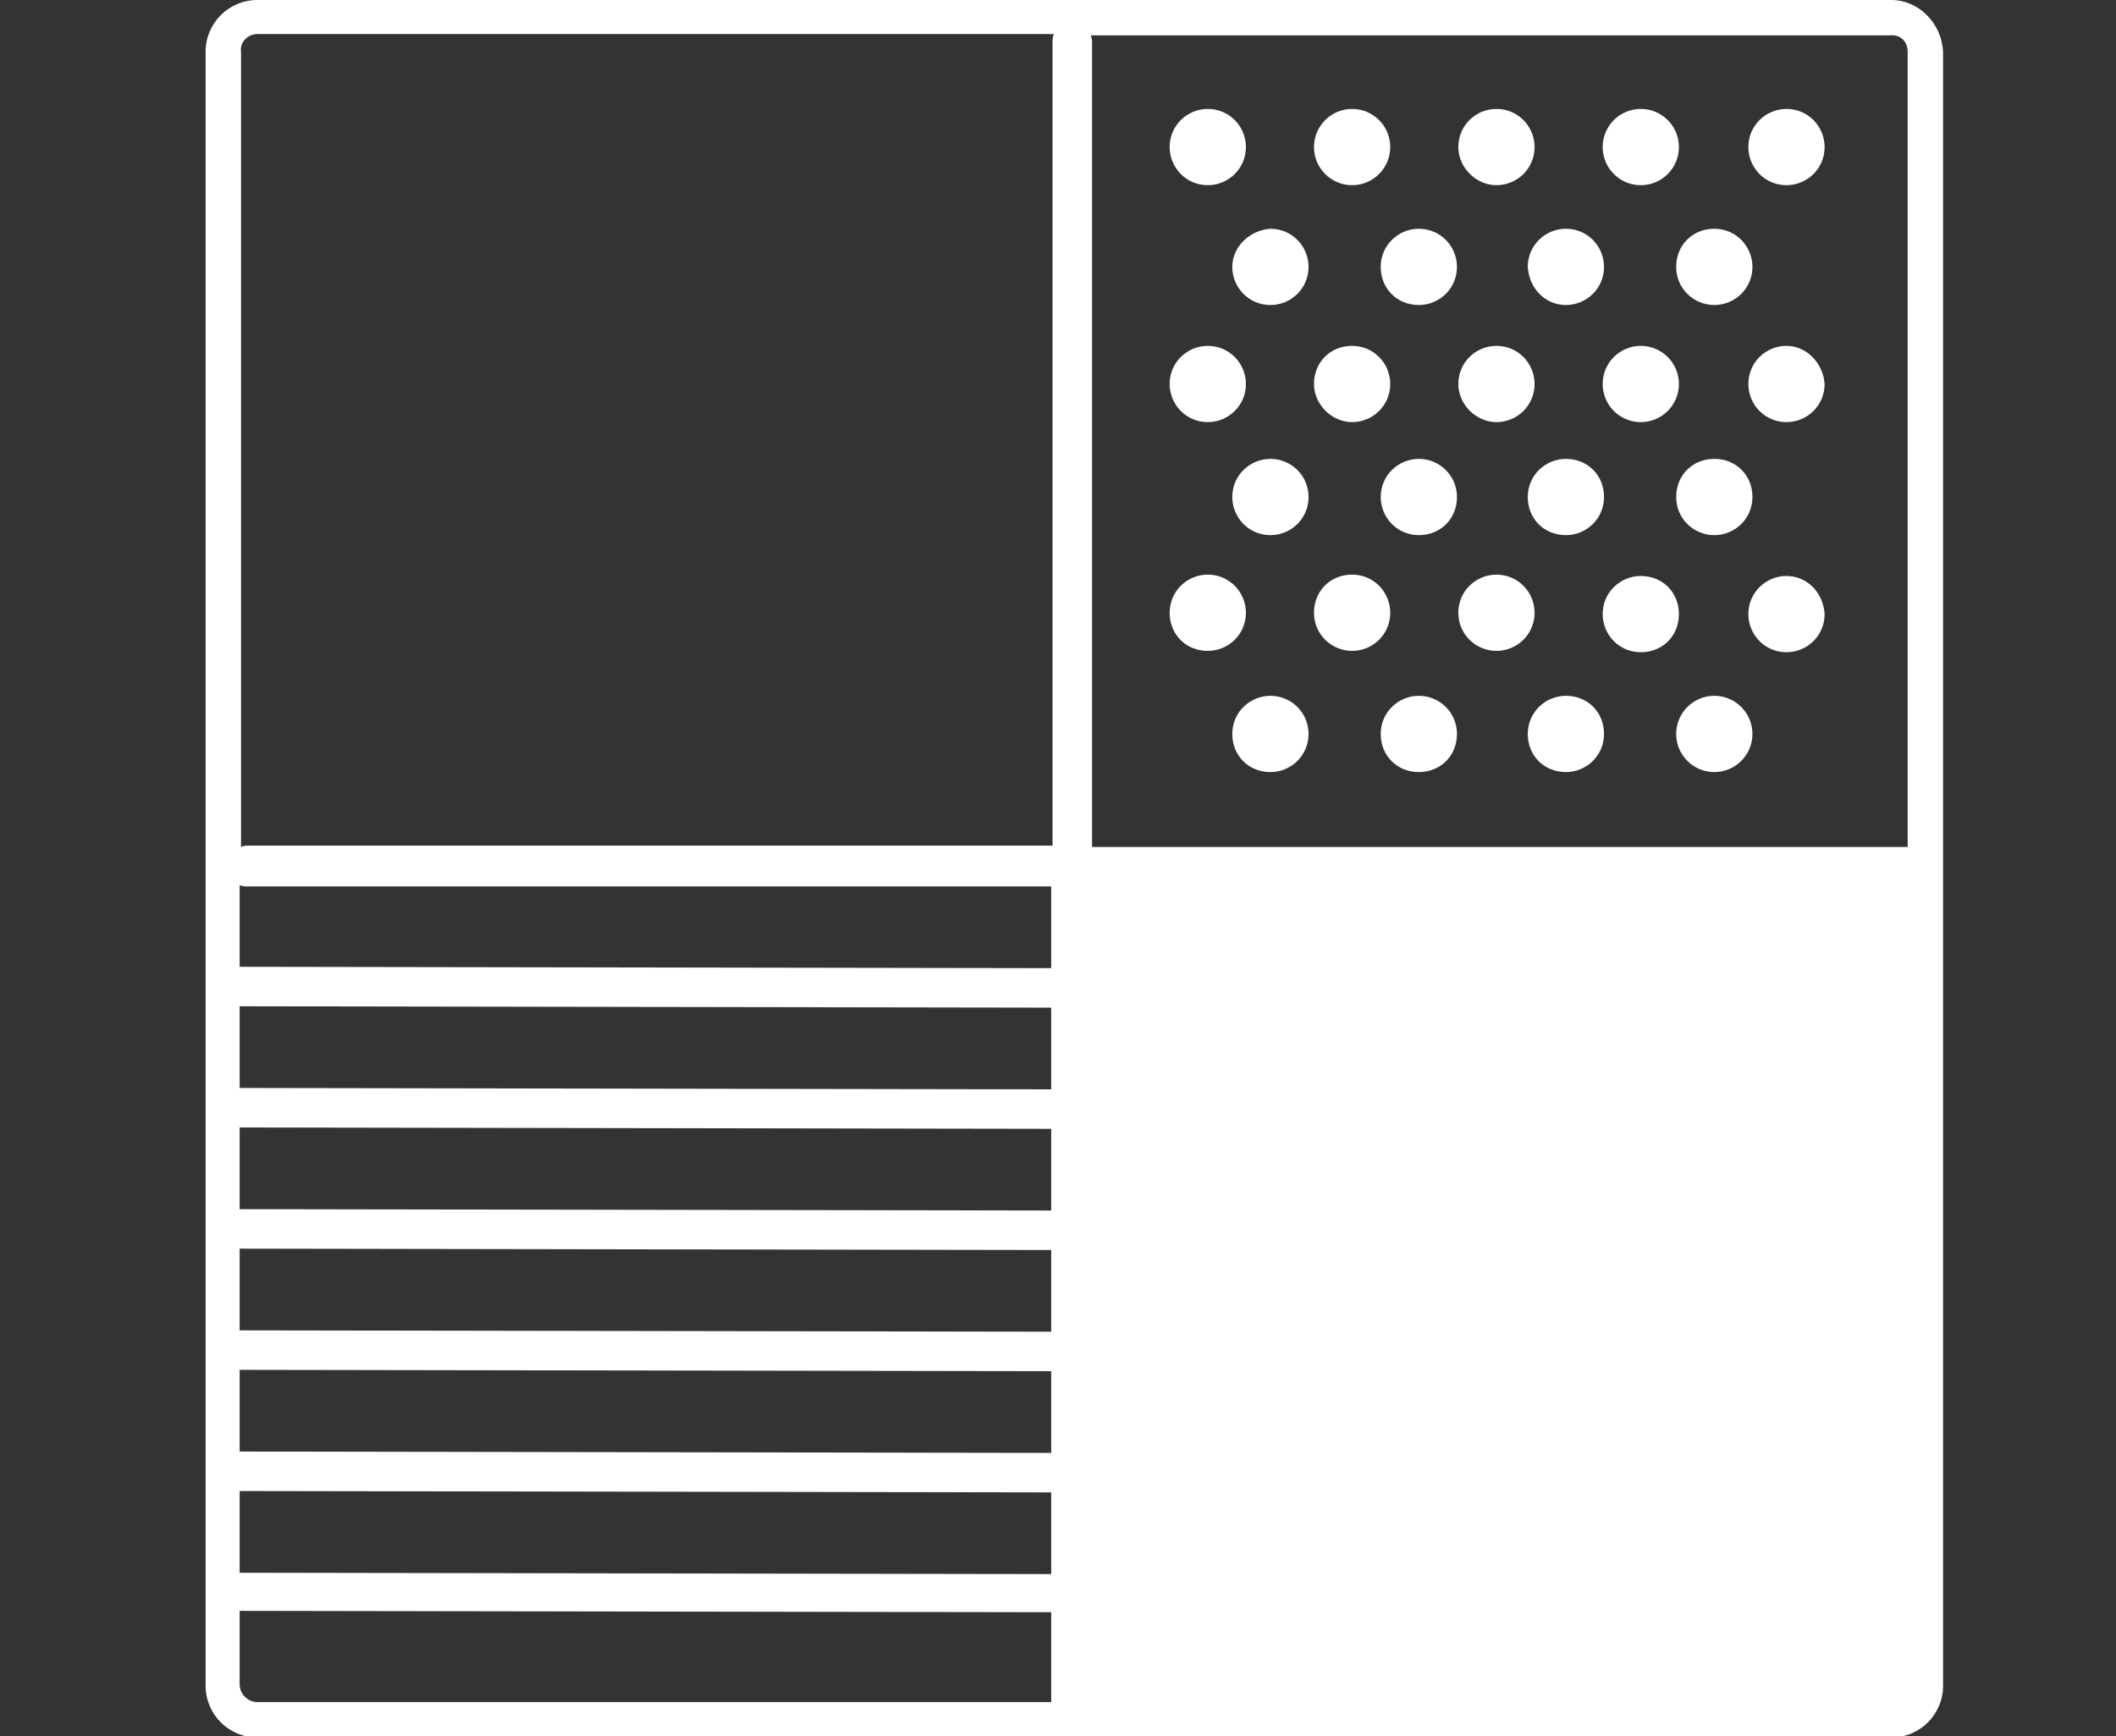 <?xml version="1.0" encoding="utf-8"?>
<!-- Generator: Adobe Illustrator 25.3.1, SVG Export Plug-In . SVG Version: 6.00 Build 0)  -->
<svg version="1.1" id="Layer_1" xmlns="http://www.w3.org/2000/svg" xmlns:xlink="http://www.w3.org/1999/xlink" x="0px" y="0px"
	 viewBox="0 0 155.4 127.5" style="enable-background:new 0 0 155.4 127.5;" xml:space="preserve">
<rect x="0" y="0" width="155.4" height="127.5" fill="#333333" stroke="none"/>
<style type="text/css">
	.st0{fill:#FFFFFF;}
</style>
<g>
	<path class="st0" d="M88.7,13.6c1.5,0,2.8-1.2,2.8-2.8c0-1.5-1.2-2.8-2.8-2.8c-1.5,0-2.8,1.2-2.8,2.8
		C85.9,12.3,87.1,13.6,88.7,13.6z"/>
	<circle class="st0" cx="99.3" cy="10.8" r="2.8"/>
	<path class="st0" d="M109.9,13.6c1.5,0,2.8-1.2,2.8-2.8c0-1.5-1.2-2.8-2.8-2.8c-1.5,0-2.8,1.2-2.8,2.8
		C107.1,12.3,108.4,13.6,109.9,13.6z"/>
	<circle class="st0" cx="120.5" cy="10.8" r="2.8"/>
	<path class="st0" d="M131.2,13.6c1.5,0,2.8-1.2,2.8-2.8c0-1.5-1.2-2.8-2.8-2.8c-1.5,0-2.8,1.2-2.8,2.8
		C128.4,12.3,129.6,13.6,131.2,13.6z"/>
	<path class="st0" d="M90.5,19.6c0,1.5,1.2,2.8,2.8,2.8c1.5,0,2.8-1.2,2.8-2.8c0-1.5-1.2-2.8-2.8-2.8C91.8,16.9,90.5,18.1,90.5,19.6
		z"/>
	<path class="st0" d="M104.2,22.4c1.5,0,2.8-1.2,2.8-2.8c0-1.5-1.2-2.8-2.8-2.8c-1.5,0-2.8,1.2-2.8,2.8
		C101.4,21.2,102.6,22.4,104.2,22.4z"/>
	<path class="st0" d="M115,22.4c1.5,0,2.8-1.2,2.8-2.8c0-1.5-1.2-2.8-2.8-2.8c-1.5,0-2.8,1.2-2.8,2.8
		C112.3,21.2,113.5,22.4,115,22.4z"/>
	<path class="st0" d="M125.9,22.4c1.5,0,2.8-1.2,2.8-2.8c0-1.5-1.2-2.8-2.8-2.8s-2.8,1.2-2.8,2.8C123.1,21.2,124.4,22.4,125.9,22.4z
		"/>
	<path class="st0" d="M88.7,31c1.5,0,2.8-1.2,2.8-2.8c0-1.5-1.2-2.8-2.8-2.8c-1.5,0-2.8,1.2-2.8,2.8C85.9,29.7,87.1,31,88.7,31z"/>
	<path class="st0" d="M99.3,31c1.5,0,2.8-1.2,2.8-2.8c0-1.5-1.2-2.8-2.8-2.8s-2.8,1.2-2.8,2.8C96.5,29.7,97.8,31,99.3,31z"/>
	<path class="st0" d="M109.9,31c1.5,0,2.8-1.2,2.8-2.8c0-1.5-1.2-2.8-2.8-2.8c-1.5,0-2.8,1.2-2.8,2.8C107.1,29.7,108.4,31,109.9,31z
		"/>
	<circle class="st0" cx="120.5" cy="28.2" r="2.8"/>
	<path class="st0" d="M131.2,25.4c-1.5,0-2.8,1.2-2.8,2.8c0,1.5,1.2,2.8,2.8,2.8c1.5,0,2.8-1.2,2.8-2.8
		C133.9,26.7,132.7,25.4,131.2,25.4z"/>
	<path class="st0" d="M93.3,33.7c-1.5,0-2.8,1.2-2.8,2.8c0,1.5,1.2,2.8,2.8,2.8c1.5,0,2.8-1.2,2.8-2.8
		C96.1,34.9,94.8,33.7,93.3,33.7z"/>
	<path class="st0" d="M104.2,33.7c-1.5,0-2.8,1.2-2.8,2.8c0,1.5,1.2,2.8,2.8,2.8s2.8-1.2,2.8-2.8C107,34.9,105.7,33.7,104.2,33.7z"
		/>
	<path class="st0" d="M115,33.7c-1.5,0-2.8,1.2-2.8,2.8s1.2,2.8,2.8,2.8c1.5,0,2.8-1.2,2.8-2.8S116.6,33.7,115,33.7z"/>
	<path class="st0" d="M125.9,39.3c1.5,0,2.8-1.2,2.8-2.8s-1.2-2.8-2.8-2.8s-2.8,1.2-2.8,2.8S124.4,39.3,125.9,39.3z"/>
	<path class="st0" d="M88.7,47.8c1.5,0,2.8-1.2,2.8-2.8c0-1.5-1.2-2.8-2.8-2.8c-1.5,0-2.8,1.2-2.8,2.8
		C85.9,46.6,87.1,47.8,88.7,47.8z"/>
	<path class="st0" d="M99.3,47.8c1.5,0,2.8-1.2,2.8-2.8c0-1.5-1.2-2.8-2.8-2.8s-2.8,1.2-2.8,2.8C96.5,46.6,97.8,47.8,99.3,47.8z"/>
	<path class="st0" d="M109.9,47.8c1.5,0,2.8-1.2,2.8-2.8c0-1.5-1.2-2.8-2.8-2.8c-1.5,0-2.8,1.2-2.8,2.8
		C107.1,46.6,108.4,47.8,109.9,47.8z"/>
	<path class="st0" d="M120.5,42.3c-1.5,0-2.8,1.2-2.8,2.8c0,1.5,1.2,2.8,2.8,2.8s2.8-1.2,2.8-2.8C123.3,43.5,122.1,42.3,120.5,42.3z
		"/>
	<path class="st0" d="M131.2,42.3c-1.5,0-2.8,1.2-2.8,2.8c0,1.5,1.2,2.8,2.8,2.8c1.5,0,2.8-1.2,2.8-2.8
		C133.9,43.5,132.7,42.3,131.2,42.3z"/>
	<path class="st0" d="M93.3,51.1c-1.5,0-2.8,1.2-2.8,2.8s1.2,2.8,2.8,2.8c1.5,0,2.8-1.2,2.8-2.8S94.8,51.1,93.3,51.1z"/>
	<path class="st0" d="M104.2,51.1c-1.5,0-2.8,1.2-2.8,2.8s1.2,2.8,2.8,2.8s2.8-1.2,2.8-2.8S105.7,51.1,104.2,51.1z"/>
	<path class="st0" d="M115,51.1c-1.5,0-2.8,1.2-2.8,2.8s1.2,2.8,2.8,2.8c1.5,0,2.8-1.2,2.8-2.8S116.6,51.1,115,51.1z"/>
	<circle class="st0" cx="125.9" cy="53.9" r="2.8"/>
	<path class="st0" d="M138.9,0h-120c-2.1,0-3.8,1.7-3.8,3.8v120c0,2.1,1.7,3.8,3.8,3.8h120c2.1,0,3.8-1.7,3.8-3.8V3.8
		C142.6,1.7,140.9,0,138.9,0z M17.6,65c0.2,0.1,0.4,0.1,0.6,0.1h59v6L17.6,71V65z M77.2,74v6l-59.6-0.1v-6L77.2,74z M77.2,82.9v6
		l-59.6-0.1v-6L77.2,82.9z M77.2,91.8v6l-59.6-0.1v-6L77.2,91.8z M77.2,100.7v6l-59.6-0.1v-6L77.2,100.7z M17.6,109.5l59.6,0.1v6
		l-59.6-0.1V109.5z M140.1,3.8v58.4c-0.1,0-0.1,0-0.2,0H80.2v-59c0-0.2,0-0.4-0.1-0.6h58.7C139.6,2.5,140.1,3.1,140.1,3.8z
		 M18.9,2.5h58.5c-0.1,0.2-0.1,0.4-0.1,0.6v59h-59c-0.2,0-0.4,0-0.6,0.1V3.8C17.6,3.1,18.2,2.5,18.9,2.5z M17.6,123.7v-5.4l59.6,0.1
		v6.3c0,0.1,0,0.2,0,0.3H18.9C18.2,125,17.6,124.4,17.6,123.7z"/>
</g>
</svg>
